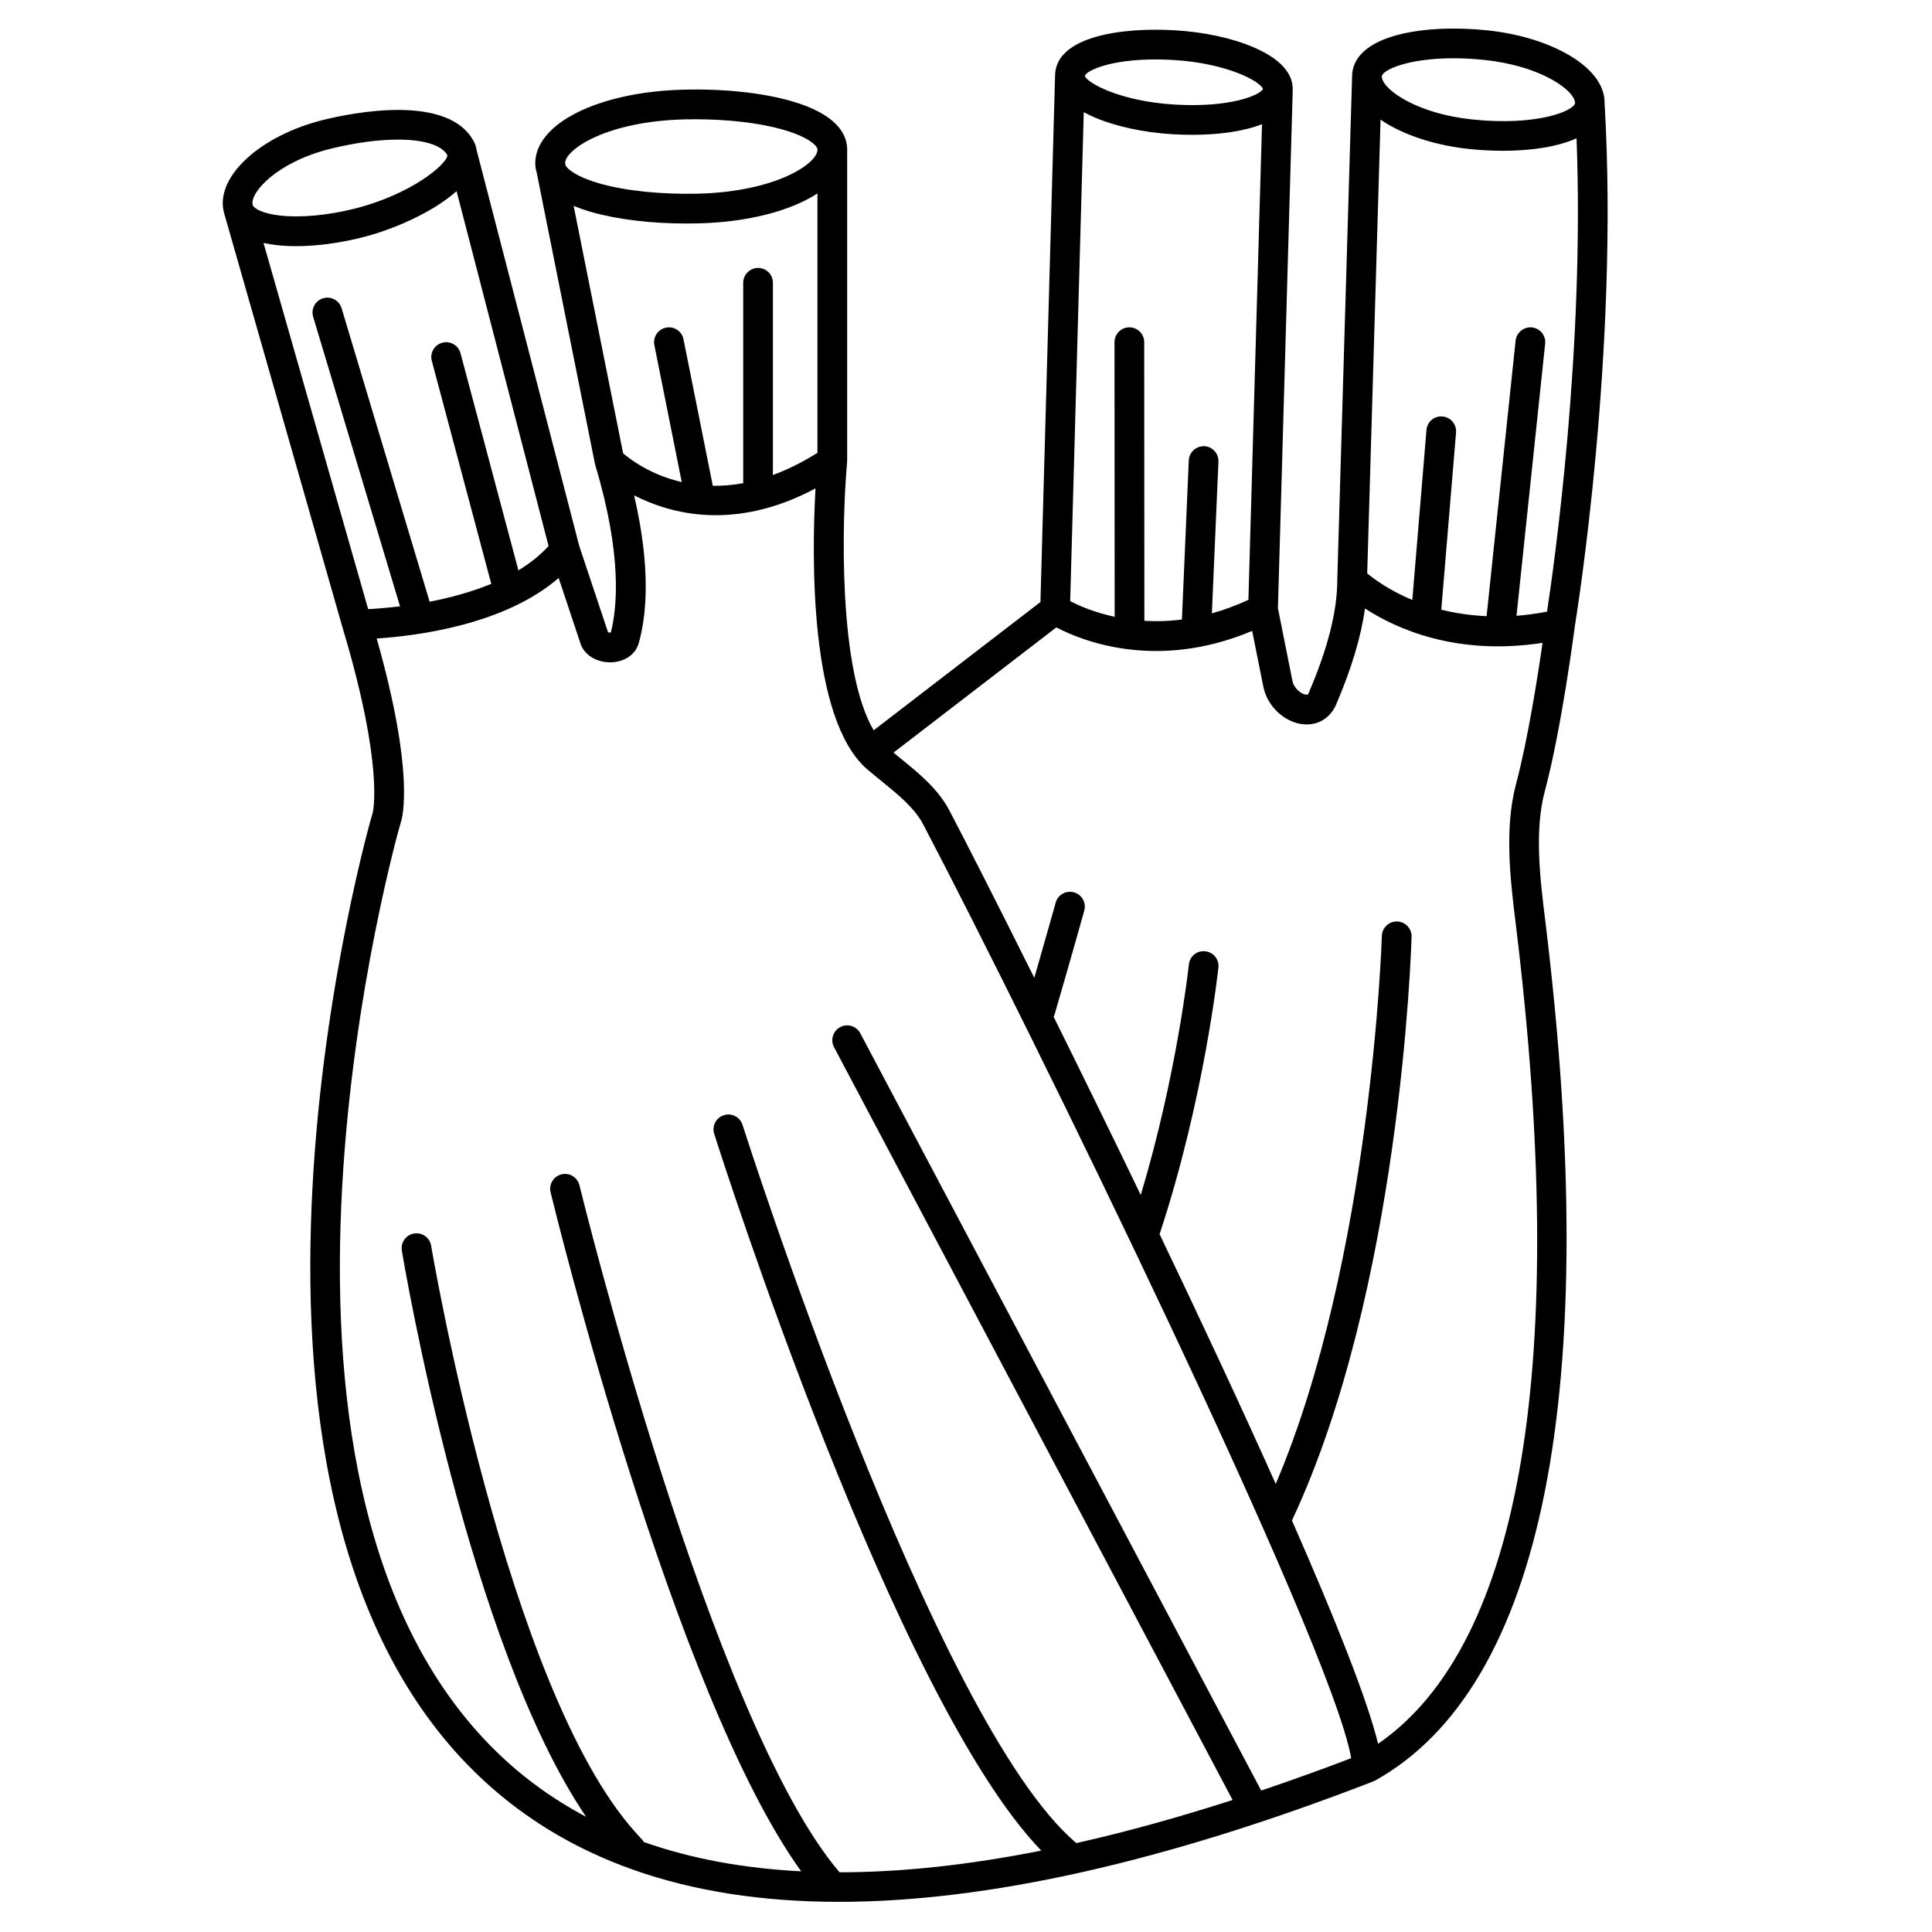 <?xml version="1.0" encoding="UTF-8"?>
<!-- Uploaded to: SVG Repo, www.svgrepo.com, Generator: SVG Repo Mixer Tools -->
<svg fill="#000000" width="800px" height="800px" version="1.1" viewBox="144 144 512 512" xmlns="http://www.w3.org/2000/svg">
 <path d="m553.37 353.78c4.441-16.637 7.82-42.613 7.973-43.797 0.457-2.789 11.754-72.93 7.894-138.51h-0.012c0.164-4.613-3.109-9.152-9.359-12.832-5.766-3.398-13.473-5.738-21.703-6.598-16.492-1.719-34.738 1.109-35.809 11.379-0.012 0.098 0.004 0.195 0 0.293h-0.02l-3.938 133.82h0.016c0 0.043-0.016 0.078-0.016 0.121 0 8.262-2.473 18.055-7.559 29.941-0.223 0.535-0.328 0.531-0.711 0.492-1.227-0.125-3.199-1.578-3.617-3.652l-3.844-19.23 3.922-137.33h-0.012c0.137-3.113-1.566-7.562-10.328-11.332-5.715-2.457-13.141-4.062-20.914-4.516-14.258-0.848-31.133 1.688-31.711 11.566-0.004 0.039 0.004 0.082 0.004 0.121h-0.012l-3.887 139.83-44.191 33.992c-9.449-15.941-8.434-55.574-7.047-71.02 0.012-0.117-0.02-0.234-0.02-0.355l0.039 0.004v-82.656h-0.008c0-0.035 0.008-0.07 0.008-0.102-0.098-3.852-2.754-9.18-14.863-12.637-7.731-2.207-17.879-3.285-28.531-3.008-22.652 0.574-39.531 9.078-39.262 19.777 0.02 0.688 0.16 1.438 0.383 2.199l15.438 77.191 0.043-0.008c0.023 0.121 0.008 0.242 0.047 0.367 7.203 24 5.777 37.883 4.106 44.344-0.238 0.02-0.516 0.004-0.723-0.051l-7.644-22.914-27.16-104.77c-0.137-0.832-0.359-1.578-0.645-2.152-6.535-13.055-32.184-7.891-39.883-6-16.906 4.156-28.793 15.121-26.496 24.441 0.012 0.043 0.035 0.094 0.047 0.137l-0.012 0.004 31.488 110.21 0.012-0.004c0.004 0.016-0.004 0.035 0.004 0.055 11.035 36.777 7.926 48.711 7.938 48.711-0.602 1.691-51.098 178.17 27.273 254.54 23.371 22.781 55.559 34.168 96.266 34.168 39.277 0 86.488-10.605 141.36-31.816 0.16-0.062 0.297-0.172 0.445-0.254l0.039 0.07c44.91-24.777 60.578-103.73 45.301-228.32-1.297-10.461-2.891-23.5-0.113-33.914zm0.613-47.68c-2.805 0.523-5.516 0.902-8.094 1.09l7.59-72.098c0.23-2.16-1.34-4.098-3.504-4.324-2.129-0.215-4.098 1.344-4.324 3.504l-7.688 73.02c-4.426-0.207-8.449-0.824-12.008-1.727l3.914-46.941c0.18-2.164-1.426-4.07-3.594-4.25-2.227-0.199-4.07 1.434-4.246 3.598l-3.75 45.023c-6.055-2.531-10.086-5.488-11.953-7.051l3.535-120.25c0.594 0.406 1.191 0.812 1.855 1.195 5.766 3.398 13.473 5.738 21.703 6.598 2.949 0.309 5.953 0.469 8.902 0.469 7.387 0 14.438-1.023 19.48-3.309 2.152 55.785-5.867 112.61-7.82 125.45zm-24.82-146.66c2.504 0 5.238 0.133 8.188 0.441 7.133 0.738 13.707 2.711 18.52 5.551 4.574 2.695 5.617 5.019 5.527 5.871-0.219 2.062-10.008 6.152-27.168 4.363-7.133-0.738-13.707-2.711-18.52-5.551-4.344-2.559-5.488-4.769-5.519-5.719l0.004-0.184c0.25-1.711 6.969-4.773 18.969-4.773zm-66.02 102.8c-2.129-0.051-4.008 1.59-4.102 3.762l-1.82 42.176c-3.566 0.461-6.883 0.523-9.949 0.344l-0.043-73.836c0-2.172-1.762-3.938-3.938-3.938h-0.004c-2.172 0-3.93 1.762-3.93 3.938l0.039 72.77c-5.551-1.195-9.609-3.012-11.785-4.16l3.598-129.57c0.836 0.453 1.727 0.898 2.738 1.336 5.715 2.457 13.141 4.062 20.914 4.516 1.66 0.098 3.356 0.148 5.059 0.148 6.703 0 13.473-0.816 18.523-2.812l-3.602 126.05c-3.34 1.535-6.578 2.723-9.68 3.578l1.734-40.195c0.098-2.168-1.582-4.004-3.754-4.098zm-12.945-102.49c1.473 0 3.031 0.043 4.676 0.141 14.41 0.848 23.102 5.688 23.836 7.676-0.73 1.594-8.473 5.023-23.371 4.148-14.586-0.859-23.305-5.805-23.852-7.594v-0.027c0.508-1.398 6.699-4.344 18.711-4.344zm-105.3 55.254c-2.176 0-3.938 1.762-3.938 3.938v53.109c-2.848 0.52-5.535 0.723-8.059 0.691l-7.766-38.828c-0.422-2.129-2.477-3.523-4.633-3.086-2.129 0.426-3.516 2.5-3.086 4.633l7.258 36.297c-8.148-1.883-13.555-5.926-15.539-7.625l-13.117-65.59c1.395 0.578 2.914 1.137 4.695 1.645 6.945 1.984 15.828 3.047 25.297 3.047 1.07 0 2.152-0.012 3.234-0.043 13.168-0.336 24.355-3.356 31.391-7.926v68.738c-4.133 2.598-8.078 4.519-11.809 5.875l0.004-50.941c0.004-2.172-1.758-3.934-3.934-3.934zm-19.582-39.363c0.988-0.023 1.969-0.035 2.949-0.035 8.703 0 17.031 0.977 23.219 2.742 6.625 1.891 9.133 4.234 9.156 5.266 0.094 3.699-10.969 11.188-31.586 11.711-9.766 0.234-19.281-0.738-26.168-2.707-5.738-1.637-8.379-3.613-9-4.785l-0.129-0.645c0.207-3.754 11.23-11.035 31.559-11.547zm-93.625 7.758c6.57-1.613 12.695-2.406 17.754-2.406 6.684 0 11.496 1.383 13.062 4.043l0.055 0.215c-0.453 2.609-10.09 10.48-24.875 14.113-7.066 1.738-14.195 2.379-19.582 1.746-4.793-0.559-6.902-1.984-7.137-2.773l-0.012-0.043c-0.773-3.269 6.484-11.391 20.734-14.895zm9.875 122.03-27.73-97.051c1.023 0.227 2.137 0.418 3.356 0.559 1.676 0.195 3.461 0.293 5.328 0.293 5.227 0 11.102-0.754 17.039-2.211 8.867-2.18 19.25-6.848 25.438-12.363l24.379 94.043c-2.281 2.496-4.988 4.637-7.992 6.445l-15.348-57.539c-0.559-2.102-2.738-3.344-4.816-2.785-2.098 0.562-3.348 2.715-2.785 4.816l15.746 59.043c0.004 0.016 0.016 0.023 0.02 0.039-5.394 2.223-11.09 3.731-16.348 4.738l-23.328-77.77c-0.625-2.082-2.809-3.266-4.898-2.641-2.082 0.625-3.262 2.816-2.641 4.898l23.023 76.742c-3.512 0.422-6.43 0.637-8.441 0.742zm236.66 313.08-106.24-200.68c-1.02-1.922-3.391-2.656-5.32-1.637-1.922 1.016-2.656 3.402-1.637 5.32l105.62 199.5c-14.438 4.656-28.238 8.465-41.391 11.426-37.898-31.859-87.977-188.75-88.48-190.34-0.652-2.066-2.856-3.219-4.945-2.562-2.07 0.656-3.215 2.871-2.559 4.941 2.012 6.352 47.82 149.77 86.676 189.95-19.281 3.832-37.105 5.742-53.457 5.75-34.031-39.828-68.586-180.64-68.934-182.07-0.516-2.109-2.648-3.414-4.754-2.894-2.113 0.512-3.41 2.641-2.894 4.754 1.387 5.688 32.691 133.22 66.41 179.95-15.305-0.781-29.219-3.356-41.699-7.762-0.094-0.137-0.137-0.297-0.254-0.422l-1.965-2.148c-34.246-38.055-53.949-154.29-54.148-155.46-0.359-2.141-2.379-3.602-4.527-3.234-2.144 0.359-3.594 2.387-3.234 4.531 0.754 4.527 17.656 104.12 48.824 150.04-8.723-4.617-16.602-10.309-23.605-17.102-74.848-72.652-26.082-244.76-25.477-246.48 0.426-1.273 3.695-13.062-6.41-48.676 10.391-0.664 33.82-3.551 48.223-16.035l5.871 17.617c1.121 2.988 4.469 4.875 8.164 4.731 3.535-0.148 6.352-2.125 7.18-5.043 2.07-7.297 3.301-19.73-1.219-39.199 9.816 5.027 26.809 9.508 48.074-1.848-1.016 18.176-1.656 61.168 13.695 74.434 1.246 1.078 2.555 2.141 3.879 3.211 4.266 3.461 8.68 7.043 10.953 11.383 28.27 53.922 108.25 217.17 113.43 247.48-8.141 3.113-16.07 5.949-23.848 8.578zm30.977-12.398c-2.828-11.688-11.449-33.293-22.824-59.168 28.707-61.176 31.59-150.91 31.699-154.7 0.062-2.172-1.648-3.988-3.824-4.047-2.144-0.055-3.984 1.648-4.047 3.82-0.023 0.883-2.754 85.676-28.121 145.24-9.305-20.801-20.035-43.742-30.785-66.195 11.855-35.809 15.555-70.305 15.59-70.652 0.227-2.16-1.344-4.098-3.508-4.32-2.211-0.23-4.102 1.348-4.32 3.508-0.035 0.316-3.141 29.117-12.75 61.086-8.016-16.629-15.91-32.742-23.102-47.258 0.078-0.172 0.191-0.324 0.246-0.512 4.941-16.969 7.887-27.602 7.887-27.602 0.578-2.094-0.648-4.262-2.742-4.844-2.074-0.566-4.258 0.645-4.84 2.742-0.004 0.012-2.082 7.516-5.66 19.926-9.902-19.871-18.008-35.781-22.484-44.316-3.031-5.777-8.086-9.875-12.969-13.844-0.629-0.512-1.23-1.023-1.852-1.531l43.141-33.18c6.781 3.555 26.562 11.582 51.902 0.934l2.961 14.797c1.031 5.152 5.559 9.422 10.523 9.934 3.852 0.414 7.215-1.602 8.766-5.227 4.078-9.539 6.609-17.941 7.644-25.453 8.145 5.309 24.16 12.648 47.059 9.109-1.234 8.609-3.902 25.688-7.023 37.398-3.172 11.891-1.473 25.766-0.102 36.914 14.258 116.33 1.637 191.23-36.465 217.45z"/>
</svg>
